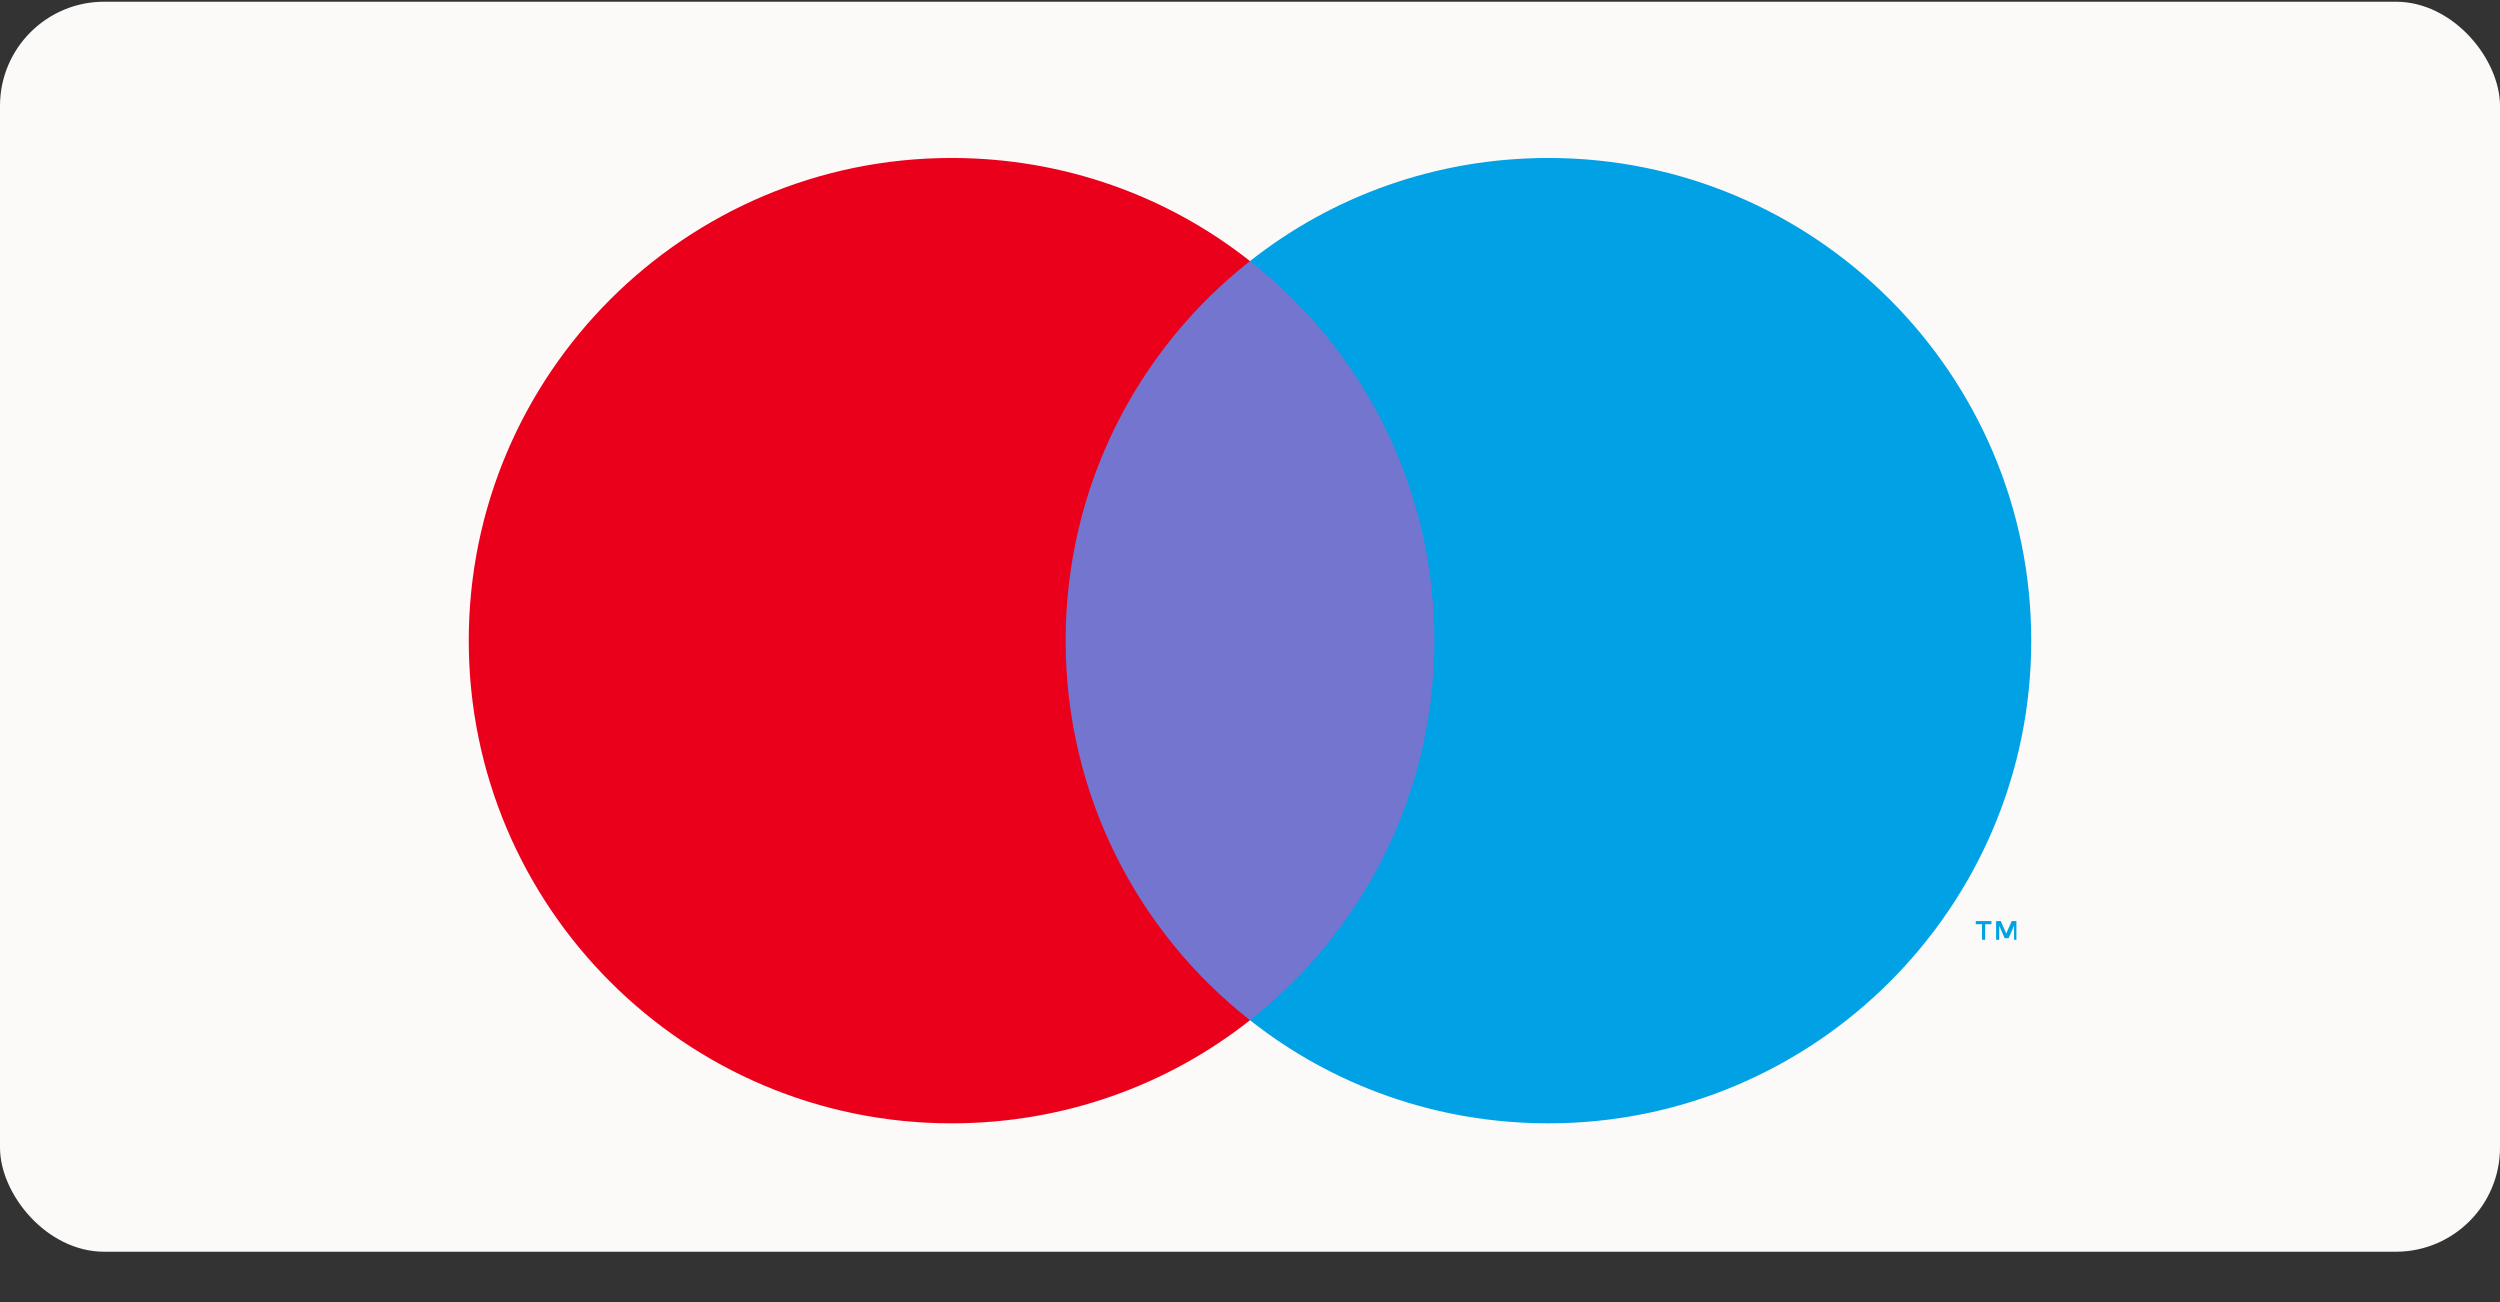 <svg width="48" height="25" viewBox="0 0 48 25" fill="none" xmlns="http://www.w3.org/2000/svg">
<rect x="0" y="0" width="48" height="25" fill="#333333" stroke="none"/>
<g clip-path="url(#clip0_6303_1955)">
<rect y="0.033" width="48" height="24" rx="2" fill="#FBFAF8"/>
<g clip-path="url(#clip1_6303_1955)">
<path d="M38.715 18.044V17.684H38.625L38.52 17.924L38.415 17.684H38.325V18.044H38.385V17.774L38.49 18.014H38.565L38.67 17.774V18.044H38.715ZM38.115 18.044V17.744H38.235V17.684H37.935V17.744H38.055V18.044H38.115Z" fill="#00A2E5"/>
<path d="M28.05 19.588H19.935V5.013H28.05V19.588Z" fill="#7375CF"/>
<path d="M20.46 12.301C20.46 9.346 21.84 6.707 24 5.013C22.425 3.768 20.43 3.033 18.27 3.033C13.155 3.033 9 7.187 9 12.301C9 17.414 13.155 21.568 18.27 21.568C20.43 21.568 22.425 20.833 24 19.588C21.84 17.894 20.46 15.255 20.46 12.301Z" fill="#EB001B"/>
<path d="M39 12.301C39 17.414 34.845 21.568 29.73 21.568C27.57 21.568 25.575 20.833 24 19.588C26.16 17.894 27.54 15.255 27.54 12.301C27.54 9.346 26.16 6.707 24 5.013C25.575 3.768 27.57 3.033 29.73 3.033C34.845 3.033 39 7.187 39 12.301Z" fill="#00A2E5"/>
</g>
</g>
<defs>
<clipPath id="clip0_6303_1955">
<rect y="0.033" width="48" height="24" rx="2" fill="white"/>
</clipPath>
<clipPath id="clip1_6303_1955">
<rect width="30" height="23.333" fill="white" transform="translate(9 3.033)"/>
</clipPath>
</defs>
</svg>
